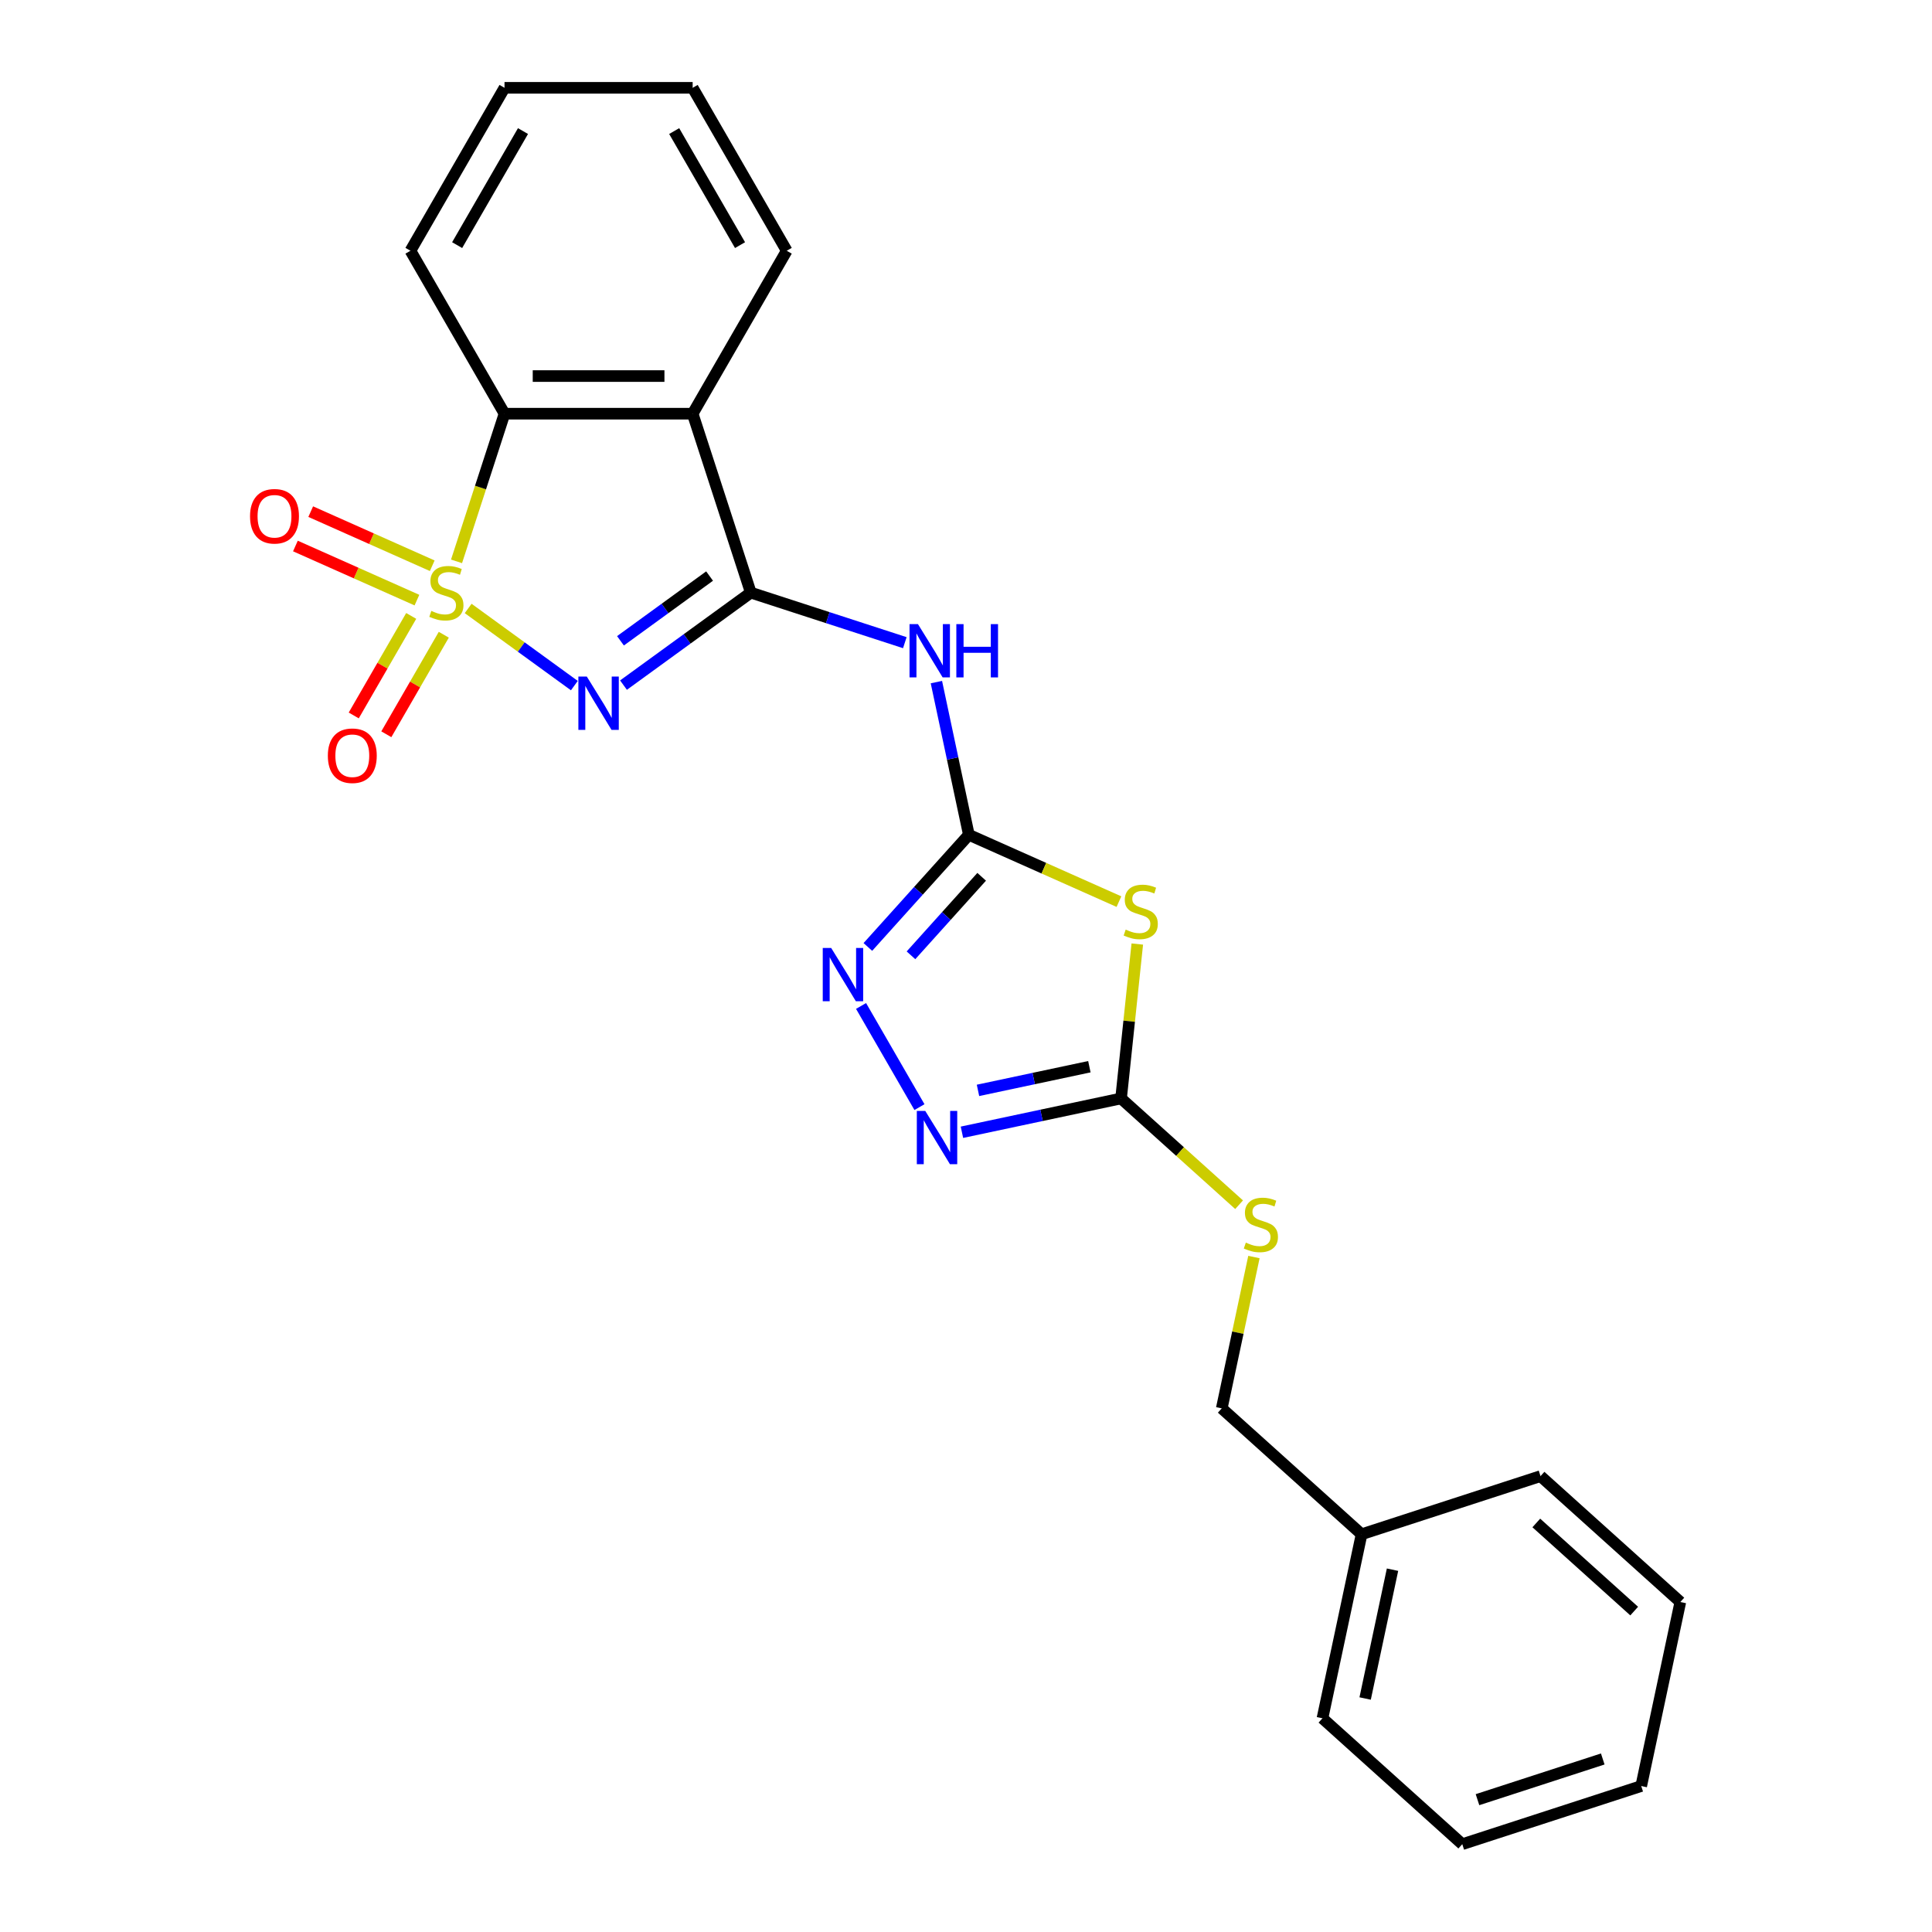 <?xml version='1.0' encoding='iso-8859-1'?>
<svg version='1.1' baseProfile='full'
              xmlns='http://www.w3.org/2000/svg'
                      xmlns:rdkit='http://www.rdkit.org/xml'
                      xmlns:xlink='http://www.w3.org/1999/xlink'
                  xml:space='preserve'
width='1000px' height='1000px' viewBox='0 0 1000 1000'>
<!-- END OF HEADER -->
<rect style='opacity:1.0;fill:#FFFFFF;stroke:none' width='1000' height='1000' x='0' y='0'> </rect>
<path class='bond-0' d='M 242.32,314.937 L 269.801,334.903' style='fill:none;fill-rule:evenodd;stroke:#CCCC00;stroke-width:6px;stroke-linecap:butt;stroke-linejoin:miter;stroke-opacity:1' />
<path class='bond-0' d='M 269.801,334.903 L 297.283,354.869' style='fill:none;fill-rule:evenodd;stroke:#0000FF;stroke-width:6px;stroke-linecap:butt;stroke-linejoin:miter;stroke-opacity:1' />
<path class='bond-6' d='M 236.302,290.558 L 248.719,252.343' style='fill:none;fill-rule:evenodd;stroke:#CCCC00;stroke-width:6px;stroke-linecap:butt;stroke-linejoin:miter;stroke-opacity:1' />
<path class='bond-6' d='M 248.719,252.343 L 261.136,214.127' style='fill:none;fill-rule:evenodd;stroke:#000000;stroke-width:6px;stroke-linecap:butt;stroke-linejoin:miter;stroke-opacity:1' />
<path class='bond-10' d='M 212.838,318.799 L 197.965,344.559' style='fill:none;fill-rule:evenodd;stroke:#CCCC00;stroke-width:6px;stroke-linecap:butt;stroke-linejoin:miter;stroke-opacity:1' />
<path class='bond-10' d='M 197.965,344.559 L 183.093,370.319' style='fill:none;fill-rule:evenodd;stroke:#FF0000;stroke-width:6px;stroke-linecap:butt;stroke-linejoin:miter;stroke-opacity:1' />
<path class='bond-10' d='M 229.705,328.538 L 214.833,354.298' style='fill:none;fill-rule:evenodd;stroke:#CCCC00;stroke-width:6px;stroke-linecap:butt;stroke-linejoin:miter;stroke-opacity:1' />
<path class='bond-10' d='M 214.833,354.298 L 199.96,380.057' style='fill:none;fill-rule:evenodd;stroke:#FF0000;stroke-width:6px;stroke-linecap:butt;stroke-linejoin:miter;stroke-opacity:1' />
<path class='bond-11' d='M 223.727,292.826 L 192.277,278.824' style='fill:none;fill-rule:evenodd;stroke:#CCCC00;stroke-width:6px;stroke-linecap:butt;stroke-linejoin:miter;stroke-opacity:1' />
<path class='bond-11' d='M 192.277,278.824 L 160.826,264.821' style='fill:none;fill-rule:evenodd;stroke:#FF0000;stroke-width:6px;stroke-linecap:butt;stroke-linejoin:miter;stroke-opacity:1' />
<path class='bond-11' d='M 215.805,310.619 L 184.355,296.616' style='fill:none;fill-rule:evenodd;stroke:#CCCC00;stroke-width:6px;stroke-linecap:butt;stroke-linejoin:miter;stroke-opacity:1' />
<path class='bond-11' d='M 184.355,296.616 L 152.904,282.614' style='fill:none;fill-rule:evenodd;stroke:#FF0000;stroke-width:6px;stroke-linecap:butt;stroke-linejoin:miter;stroke-opacity:1' />
<path class='bond-1' d='M 322.721,354.616 L 355.667,330.68' style='fill:none;fill-rule:evenodd;stroke:#0000FF;stroke-width:6px;stroke-linecap:butt;stroke-linejoin:miter;stroke-opacity:1' />
<path class='bond-1' d='M 355.667,330.68 L 388.612,306.743' style='fill:none;fill-rule:evenodd;stroke:#000000;stroke-width:6px;stroke-linecap:butt;stroke-linejoin:miter;stroke-opacity:1' />
<path class='bond-1' d='M 321.157,331.678 L 344.219,314.923' style='fill:none;fill-rule:evenodd;stroke:#0000FF;stroke-width:6px;stroke-linecap:butt;stroke-linejoin:miter;stroke-opacity:1' />
<path class='bond-1' d='M 344.219,314.923 L 367.28,298.167' style='fill:none;fill-rule:evenodd;stroke:#000000;stroke-width:6px;stroke-linecap:butt;stroke-linejoin:miter;stroke-opacity:1' />
<path class='bond-5' d='M 388.612,306.743 L 428.474,319.695' style='fill:none;fill-rule:evenodd;stroke:#000000;stroke-width:6px;stroke-linecap:butt;stroke-linejoin:miter;stroke-opacity:1' />
<path class='bond-5' d='M 428.474,319.695 L 468.335,332.647' style='fill:none;fill-rule:evenodd;stroke:#0000FF;stroke-width:6px;stroke-linecap:butt;stroke-linejoin:miter;stroke-opacity:1' />
<path class='bond-24' d='M 388.612,306.743 L 358.519,214.127' style='fill:none;fill-rule:evenodd;stroke:#000000;stroke-width:6px;stroke-linecap:butt;stroke-linejoin:miter;stroke-opacity:1' />
<path class='bond-2' d='M 501.476,432.091 L 493.077,392.576' style='fill:none;fill-rule:evenodd;stroke:#000000;stroke-width:6px;stroke-linecap:butt;stroke-linejoin:miter;stroke-opacity:1' />
<path class='bond-2' d='M 493.077,392.576 L 484.677,353.06' style='fill:none;fill-rule:evenodd;stroke:#0000FF;stroke-width:6px;stroke-linecap:butt;stroke-linejoin:miter;stroke-opacity:1' />
<path class='bond-4' d='M 501.476,432.091 L 540.319,449.385' style='fill:none;fill-rule:evenodd;stroke:#000000;stroke-width:6px;stroke-linecap:butt;stroke-linejoin:miter;stroke-opacity:1' />
<path class='bond-4' d='M 540.319,449.385 L 579.163,466.68' style='fill:none;fill-rule:evenodd;stroke:#CCCC00;stroke-width:6px;stroke-linecap:butt;stroke-linejoin:miter;stroke-opacity:1' />
<path class='bond-8' d='M 501.476,432.091 L 475.342,461.116' style='fill:none;fill-rule:evenodd;stroke:#000000;stroke-width:6px;stroke-linecap:butt;stroke-linejoin:miter;stroke-opacity:1' />
<path class='bond-8' d='M 475.342,461.116 L 449.207,490.141' style='fill:none;fill-rule:evenodd;stroke:#0000FF;stroke-width:6px;stroke-linecap:butt;stroke-linejoin:miter;stroke-opacity:1' />
<path class='bond-8' d='M 508.109,453.831 L 489.816,474.149' style='fill:none;fill-rule:evenodd;stroke:#000000;stroke-width:6px;stroke-linecap:butt;stroke-linejoin:miter;stroke-opacity:1' />
<path class='bond-8' d='M 489.816,474.149 L 471.522,494.466' style='fill:none;fill-rule:evenodd;stroke:#0000FF;stroke-width:6px;stroke-linecap:butt;stroke-linejoin:miter;stroke-opacity:1' />
<path class='bond-3' d='M 358.519,214.127 L 261.136,214.127' style='fill:none;fill-rule:evenodd;stroke:#000000;stroke-width:6px;stroke-linecap:butt;stroke-linejoin:miter;stroke-opacity:1' />
<path class='bond-3' d='M 343.912,194.65 L 275.744,194.65' style='fill:none;fill-rule:evenodd;stroke:#000000;stroke-width:6px;stroke-linecap:butt;stroke-linejoin:miter;stroke-opacity:1' />
<path class='bond-14' d='M 358.519,214.127 L 407.211,129.791' style='fill:none;fill-rule:evenodd;stroke:#000000;stroke-width:6px;stroke-linecap:butt;stroke-linejoin:miter;stroke-opacity:1' />
<path class='bond-7' d='M 588.661,488.626 L 584.46,528.588' style='fill:none;fill-rule:evenodd;stroke:#CCCC00;stroke-width:6px;stroke-linecap:butt;stroke-linejoin:miter;stroke-opacity:1' />
<path class='bond-7' d='M 584.46,528.588 L 580.26,568.55' style='fill:none;fill-rule:evenodd;stroke:#000000;stroke-width:6px;stroke-linecap:butt;stroke-linejoin:miter;stroke-opacity:1' />
<path class='bond-15' d='M 261.136,214.127 L 212.445,129.791' style='fill:none;fill-rule:evenodd;stroke:#000000;stroke-width:6px;stroke-linecap:butt;stroke-linejoin:miter;stroke-opacity:1' />
<path class='bond-12' d='M 580.26,568.55 L 610.807,596.054' style='fill:none;fill-rule:evenodd;stroke:#000000;stroke-width:6px;stroke-linecap:butt;stroke-linejoin:miter;stroke-opacity:1' />
<path class='bond-12' d='M 610.807,596.054 L 641.353,623.558' style='fill:none;fill-rule:evenodd;stroke:#CCCC00;stroke-width:6px;stroke-linecap:butt;stroke-linejoin:miter;stroke-opacity:1' />
<path class='bond-26' d='M 580.26,568.55 L 539.08,577.303' style='fill:none;fill-rule:evenodd;stroke:#000000;stroke-width:6px;stroke-linecap:butt;stroke-linejoin:miter;stroke-opacity:1' />
<path class='bond-26' d='M 539.08,577.303 L 497.899,586.056' style='fill:none;fill-rule:evenodd;stroke:#0000FF;stroke-width:6px;stroke-linecap:butt;stroke-linejoin:miter;stroke-opacity:1' />
<path class='bond-26' d='M 563.857,552.125 L 535.03,558.252' style='fill:none;fill-rule:evenodd;stroke:#000000;stroke-width:6px;stroke-linecap:butt;stroke-linejoin:miter;stroke-opacity:1' />
<path class='bond-26' d='M 535.03,558.252 L 506.204,564.379' style='fill:none;fill-rule:evenodd;stroke:#0000FF;stroke-width:6px;stroke-linecap:butt;stroke-linejoin:miter;stroke-opacity:1' />
<path class='bond-9' d='M 445.681,520.685 L 475.909,573.041' style='fill:none;fill-rule:evenodd;stroke:#0000FF;stroke-width:6px;stroke-linecap:butt;stroke-linejoin:miter;stroke-opacity:1' />
<path class='bond-13' d='M 649.032,650.637 L 640.708,689.802' style='fill:none;fill-rule:evenodd;stroke:#CCCC00;stroke-width:6px;stroke-linecap:butt;stroke-linejoin:miter;stroke-opacity:1' />
<path class='bond-13' d='M 640.708,689.802 L 632.383,728.967' style='fill:none;fill-rule:evenodd;stroke:#000000;stroke-width:6px;stroke-linecap:butt;stroke-linejoin:miter;stroke-opacity:1' />
<path class='bond-16' d='M 632.383,728.967 L 704.752,794.129' style='fill:none;fill-rule:evenodd;stroke:#000000;stroke-width:6px;stroke-linecap:butt;stroke-linejoin:miter;stroke-opacity:1' />
<path class='bond-25' d='M 407.211,129.791 L 358.519,45.455' style='fill:none;fill-rule:evenodd;stroke:#000000;stroke-width:6px;stroke-linecap:butt;stroke-linejoin:miter;stroke-opacity:1' />
<path class='bond-25' d='M 383.04,126.879 L 348.956,67.843' style='fill:none;fill-rule:evenodd;stroke:#000000;stroke-width:6px;stroke-linecap:butt;stroke-linejoin:miter;stroke-opacity:1' />
<path class='bond-20' d='M 212.445,129.791 L 261.136,45.455' style='fill:none;fill-rule:evenodd;stroke:#000000;stroke-width:6px;stroke-linecap:butt;stroke-linejoin:miter;stroke-opacity:1' />
<path class='bond-20' d='M 236.616,126.879 L 270.7,67.843' style='fill:none;fill-rule:evenodd;stroke:#000000;stroke-width:6px;stroke-linecap:butt;stroke-linejoin:miter;stroke-opacity:1' />
<path class='bond-17' d='M 704.752,794.129 L 684.505,889.384' style='fill:none;fill-rule:evenodd;stroke:#000000;stroke-width:6px;stroke-linecap:butt;stroke-linejoin:miter;stroke-opacity:1' />
<path class='bond-17' d='M 720.766,812.466 L 706.593,879.145' style='fill:none;fill-rule:evenodd;stroke:#000000;stroke-width:6px;stroke-linecap:butt;stroke-linejoin:miter;stroke-opacity:1' />
<path class='bond-18' d='M 704.752,794.129 L 797.369,764.036' style='fill:none;fill-rule:evenodd;stroke:#000000;stroke-width:6px;stroke-linecap:butt;stroke-linejoin:miter;stroke-opacity:1' />
<path class='bond-22' d='M 684.505,889.384 L 756.875,954.545' style='fill:none;fill-rule:evenodd;stroke:#000000;stroke-width:6px;stroke-linecap:butt;stroke-linejoin:miter;stroke-opacity:1' />
<path class='bond-21' d='M 797.369,764.036 L 869.739,829.198' style='fill:none;fill-rule:evenodd;stroke:#000000;stroke-width:6px;stroke-linecap:butt;stroke-linejoin:miter;stroke-opacity:1' />
<path class='bond-21' d='M 795.192,788.284 L 845.851,833.897' style='fill:none;fill-rule:evenodd;stroke:#000000;stroke-width:6px;stroke-linecap:butt;stroke-linejoin:miter;stroke-opacity:1' />
<path class='bond-19' d='M 358.519,45.455 L 261.136,45.455' style='fill:none;fill-rule:evenodd;stroke:#000000;stroke-width:6px;stroke-linecap:butt;stroke-linejoin:miter;stroke-opacity:1' />
<path class='bond-23' d='M 869.739,829.198 L 849.492,924.452' style='fill:none;fill-rule:evenodd;stroke:#000000;stroke-width:6px;stroke-linecap:butt;stroke-linejoin:miter;stroke-opacity:1' />
<path class='bond-27' d='M 756.875,954.545 L 849.492,924.452' style='fill:none;fill-rule:evenodd;stroke:#000000;stroke-width:6px;stroke-linecap:butt;stroke-linejoin:miter;stroke-opacity:1' />
<path class='bond-27' d='M 764.749,931.508 L 829.581,910.443' style='fill:none;fill-rule:evenodd;stroke:#000000;stroke-width:6px;stroke-linecap:butt;stroke-linejoin:miter;stroke-opacity:1' />
<path  class='atom-0' d='M 223.253 316.209
Q 223.564 316.326, 224.85 316.871
Q 226.135 317.417, 227.537 317.767
Q 228.979 318.079, 230.381 318.079
Q 232.991 318.079, 234.51 316.832
Q 236.029 315.547, 236.029 313.327
Q 236.029 311.807, 235.25 310.872
Q 234.51 309.938, 233.341 309.431
Q 232.173 308.925, 230.225 308.341
Q 227.771 307.6, 226.291 306.899
Q 224.85 306.198, 223.798 304.718
Q 222.785 303.238, 222.785 300.745
Q 222.785 297.278, 225.122 295.135
Q 227.498 292.993, 232.173 292.993
Q 235.367 292.993, 238.99 294.512
L 238.094 297.512
Q 234.783 296.148, 232.29 296.148
Q 229.602 296.148, 228.122 297.278
Q 226.641 298.368, 226.68 300.277
Q 226.68 301.757, 227.421 302.653
Q 228.2 303.549, 229.29 304.056
Q 230.42 304.562, 232.29 305.146
Q 234.783 305.925, 236.263 306.704
Q 237.743 307.484, 238.795 309.081
Q 239.886 310.639, 239.886 313.327
Q 239.886 317.144, 237.315 319.208
Q 234.783 321.234, 230.537 321.234
Q 228.083 321.234, 226.213 320.689
Q 224.382 320.182, 222.201 319.286
L 223.253 316.209
' fill='#CCCC00'/>
<path  class='atom-1' d='M 303.731 350.194
L 312.769 364.802
Q 313.665 366.243, 315.106 368.853
Q 316.547 371.463, 316.625 371.618
L 316.625 350.194
L 320.287 350.194
L 320.287 377.773
L 316.508 377.773
L 306.809 361.802
Q 305.679 359.933, 304.472 357.79
Q 303.303 355.648, 302.952 354.985
L 302.952 377.773
L 299.369 377.773
L 299.369 350.194
L 303.731 350.194
' fill='#0000FF'/>
<path  class='atom-5' d='M 582.649 481.166
Q 582.961 481.283, 584.246 481.828
Q 585.531 482.374, 586.934 482.724
Q 588.375 483.036, 589.777 483.036
Q 592.387 483.036, 593.906 481.789
Q 595.426 480.504, 595.426 478.284
Q 595.426 476.764, 594.646 475.83
Q 593.906 474.895, 592.738 474.388
Q 591.569 473.882, 589.622 473.298
Q 587.167 472.557, 585.687 471.856
Q 584.246 471.155, 583.194 469.675
Q 582.181 468.195, 582.181 465.702
Q 582.181 462.235, 584.519 460.092
Q 586.895 457.95, 591.569 457.95
Q 594.763 457.95, 598.386 459.469
L 597.49 462.469
Q 594.179 461.105, 591.686 461.105
Q 588.998 461.105, 587.518 462.235
Q 586.038 463.326, 586.077 465.234
Q 586.077 466.714, 586.817 467.61
Q 587.596 468.506, 588.687 469.013
Q 589.816 469.519, 591.686 470.103
Q 594.179 470.882, 595.659 471.662
Q 597.139 472.441, 598.191 474.038
Q 599.282 475.596, 599.282 478.284
Q 599.282 482.101, 596.711 484.166
Q 594.179 486.191, 589.933 486.191
Q 587.479 486.191, 585.609 485.646
Q 583.779 485.139, 581.597 484.243
L 582.649 481.166
' fill='#CCCC00'/>
<path  class='atom-6' d='M 475.133 323.047
L 484.17 337.654
Q 485.066 339.096, 486.507 341.706
Q 487.948 344.315, 488.026 344.471
L 488.026 323.047
L 491.688 323.047
L 491.688 350.626
L 487.909 350.626
L 478.21 334.655
Q 477.08 332.785, 475.873 330.643
Q 474.704 328.5, 474.354 327.838
L 474.354 350.626
L 470.77 350.626
L 470.77 323.047
L 475.133 323.047
' fill='#0000FF'/>
<path  class='atom-6' d='M 494.999 323.047
L 498.738 323.047
L 498.738 334.772
L 512.839 334.772
L 512.839 323.047
L 516.579 323.047
L 516.579 350.626
L 512.839 350.626
L 512.839 337.888
L 498.738 337.888
L 498.738 350.626
L 494.999 350.626
L 494.999 323.047
' fill='#0000FF'/>
<path  class='atom-9' d='M 430.218 490.671
L 439.255 505.279
Q 440.151 506.72, 441.592 509.33
Q 443.033 511.94, 443.111 512.096
L 443.111 490.671
L 446.773 490.671
L 446.773 518.25
L 442.994 518.25
L 433.295 502.28
Q 432.165 500.41, 430.958 498.267
Q 429.789 496.125, 429.439 495.463
L 429.439 518.25
L 425.855 518.25
L 425.855 490.671
L 430.218 490.671
' fill='#0000FF'/>
<path  class='atom-10' d='M 478.909 575.008
L 487.946 589.615
Q 488.842 591.056, 490.284 593.666
Q 491.725 596.276, 491.803 596.432
L 491.803 575.008
L 495.464 575.008
L 495.464 602.586
L 491.686 602.586
L 481.986 586.616
Q 480.857 584.746, 479.649 582.603
Q 478.481 580.461, 478.13 579.799
L 478.13 602.586
L 474.546 602.586
L 474.546 575.008
L 478.909 575.008
' fill='#0000FF'/>
<path  class='atom-11' d='M 169.692 391.157
Q 169.692 384.535, 172.964 380.835
Q 176.236 377.134, 182.352 377.134
Q 188.467 377.134, 191.739 380.835
Q 195.011 384.535, 195.011 391.157
Q 195.011 397.857, 191.7 401.675
Q 188.389 405.453, 182.352 405.453
Q 176.275 405.453, 172.964 401.675
Q 169.692 397.896, 169.692 391.157
M 182.352 402.337
Q 186.559 402.337, 188.818 399.532
Q 191.116 396.689, 191.116 391.157
Q 191.116 385.743, 188.818 383.016
Q 186.559 380.251, 182.352 380.251
Q 178.145 380.251, 175.847 382.977
Q 173.587 385.704, 173.587 391.157
Q 173.587 396.728, 175.847 399.532
Q 178.145 402.337, 182.352 402.337
' fill='#FF0000'/>
<path  class='atom-12' d='M 129.42 267.212
Q 129.42 260.59, 132.692 256.89
Q 135.964 253.189, 142.079 253.189
Q 148.195 253.189, 151.467 256.89
Q 154.739 260.59, 154.739 267.212
Q 154.739 273.912, 151.428 277.729
Q 148.117 281.508, 142.079 281.508
Q 136.003 281.508, 132.692 277.729
Q 129.42 273.951, 129.42 267.212
M 142.079 278.392
Q 146.286 278.392, 148.546 275.587
Q 150.844 272.743, 150.844 267.212
Q 150.844 261.798, 148.546 259.071
Q 146.286 256.305, 142.079 256.305
Q 137.872 256.305, 135.574 259.032
Q 133.315 261.759, 133.315 267.212
Q 133.315 272.782, 135.574 275.587
Q 137.872 278.392, 142.079 278.392
' fill='#FF0000'/>
<path  class='atom-13' d='M 644.839 643.177
Q 645.151 643.294, 646.436 643.84
Q 647.722 644.385, 649.124 644.736
Q 650.565 645.047, 651.968 645.047
Q 654.578 645.047, 656.097 643.801
Q 657.616 642.515, 657.616 640.295
Q 657.616 638.776, 656.837 637.841
Q 656.097 636.906, 654.928 636.4
Q 653.76 635.893, 651.812 635.309
Q 649.358 634.569, 647.878 633.868
Q 646.436 633.167, 645.385 631.686
Q 644.372 630.206, 644.372 627.713
Q 644.372 624.246, 646.709 622.104
Q 649.085 619.961, 653.76 619.961
Q 656.954 619.961, 660.576 621.481
L 659.68 624.48
Q 656.369 623.117, 653.876 623.117
Q 651.189 623.117, 649.708 624.246
Q 648.228 625.337, 648.267 627.246
Q 648.267 628.726, 649.007 629.622
Q 649.786 630.518, 650.877 631.024
Q 652.007 631.53, 653.876 632.115
Q 656.369 632.894, 657.85 633.673
Q 659.33 634.452, 660.382 636.049
Q 661.472 637.607, 661.472 640.295
Q 661.472 644.112, 658.901 646.177
Q 656.369 648.202, 652.123 648.202
Q 649.669 648.202, 647.8 647.657
Q 645.969 647.151, 643.788 646.255
L 644.839 643.177
' fill='#CCCC00'/>
</svg>
